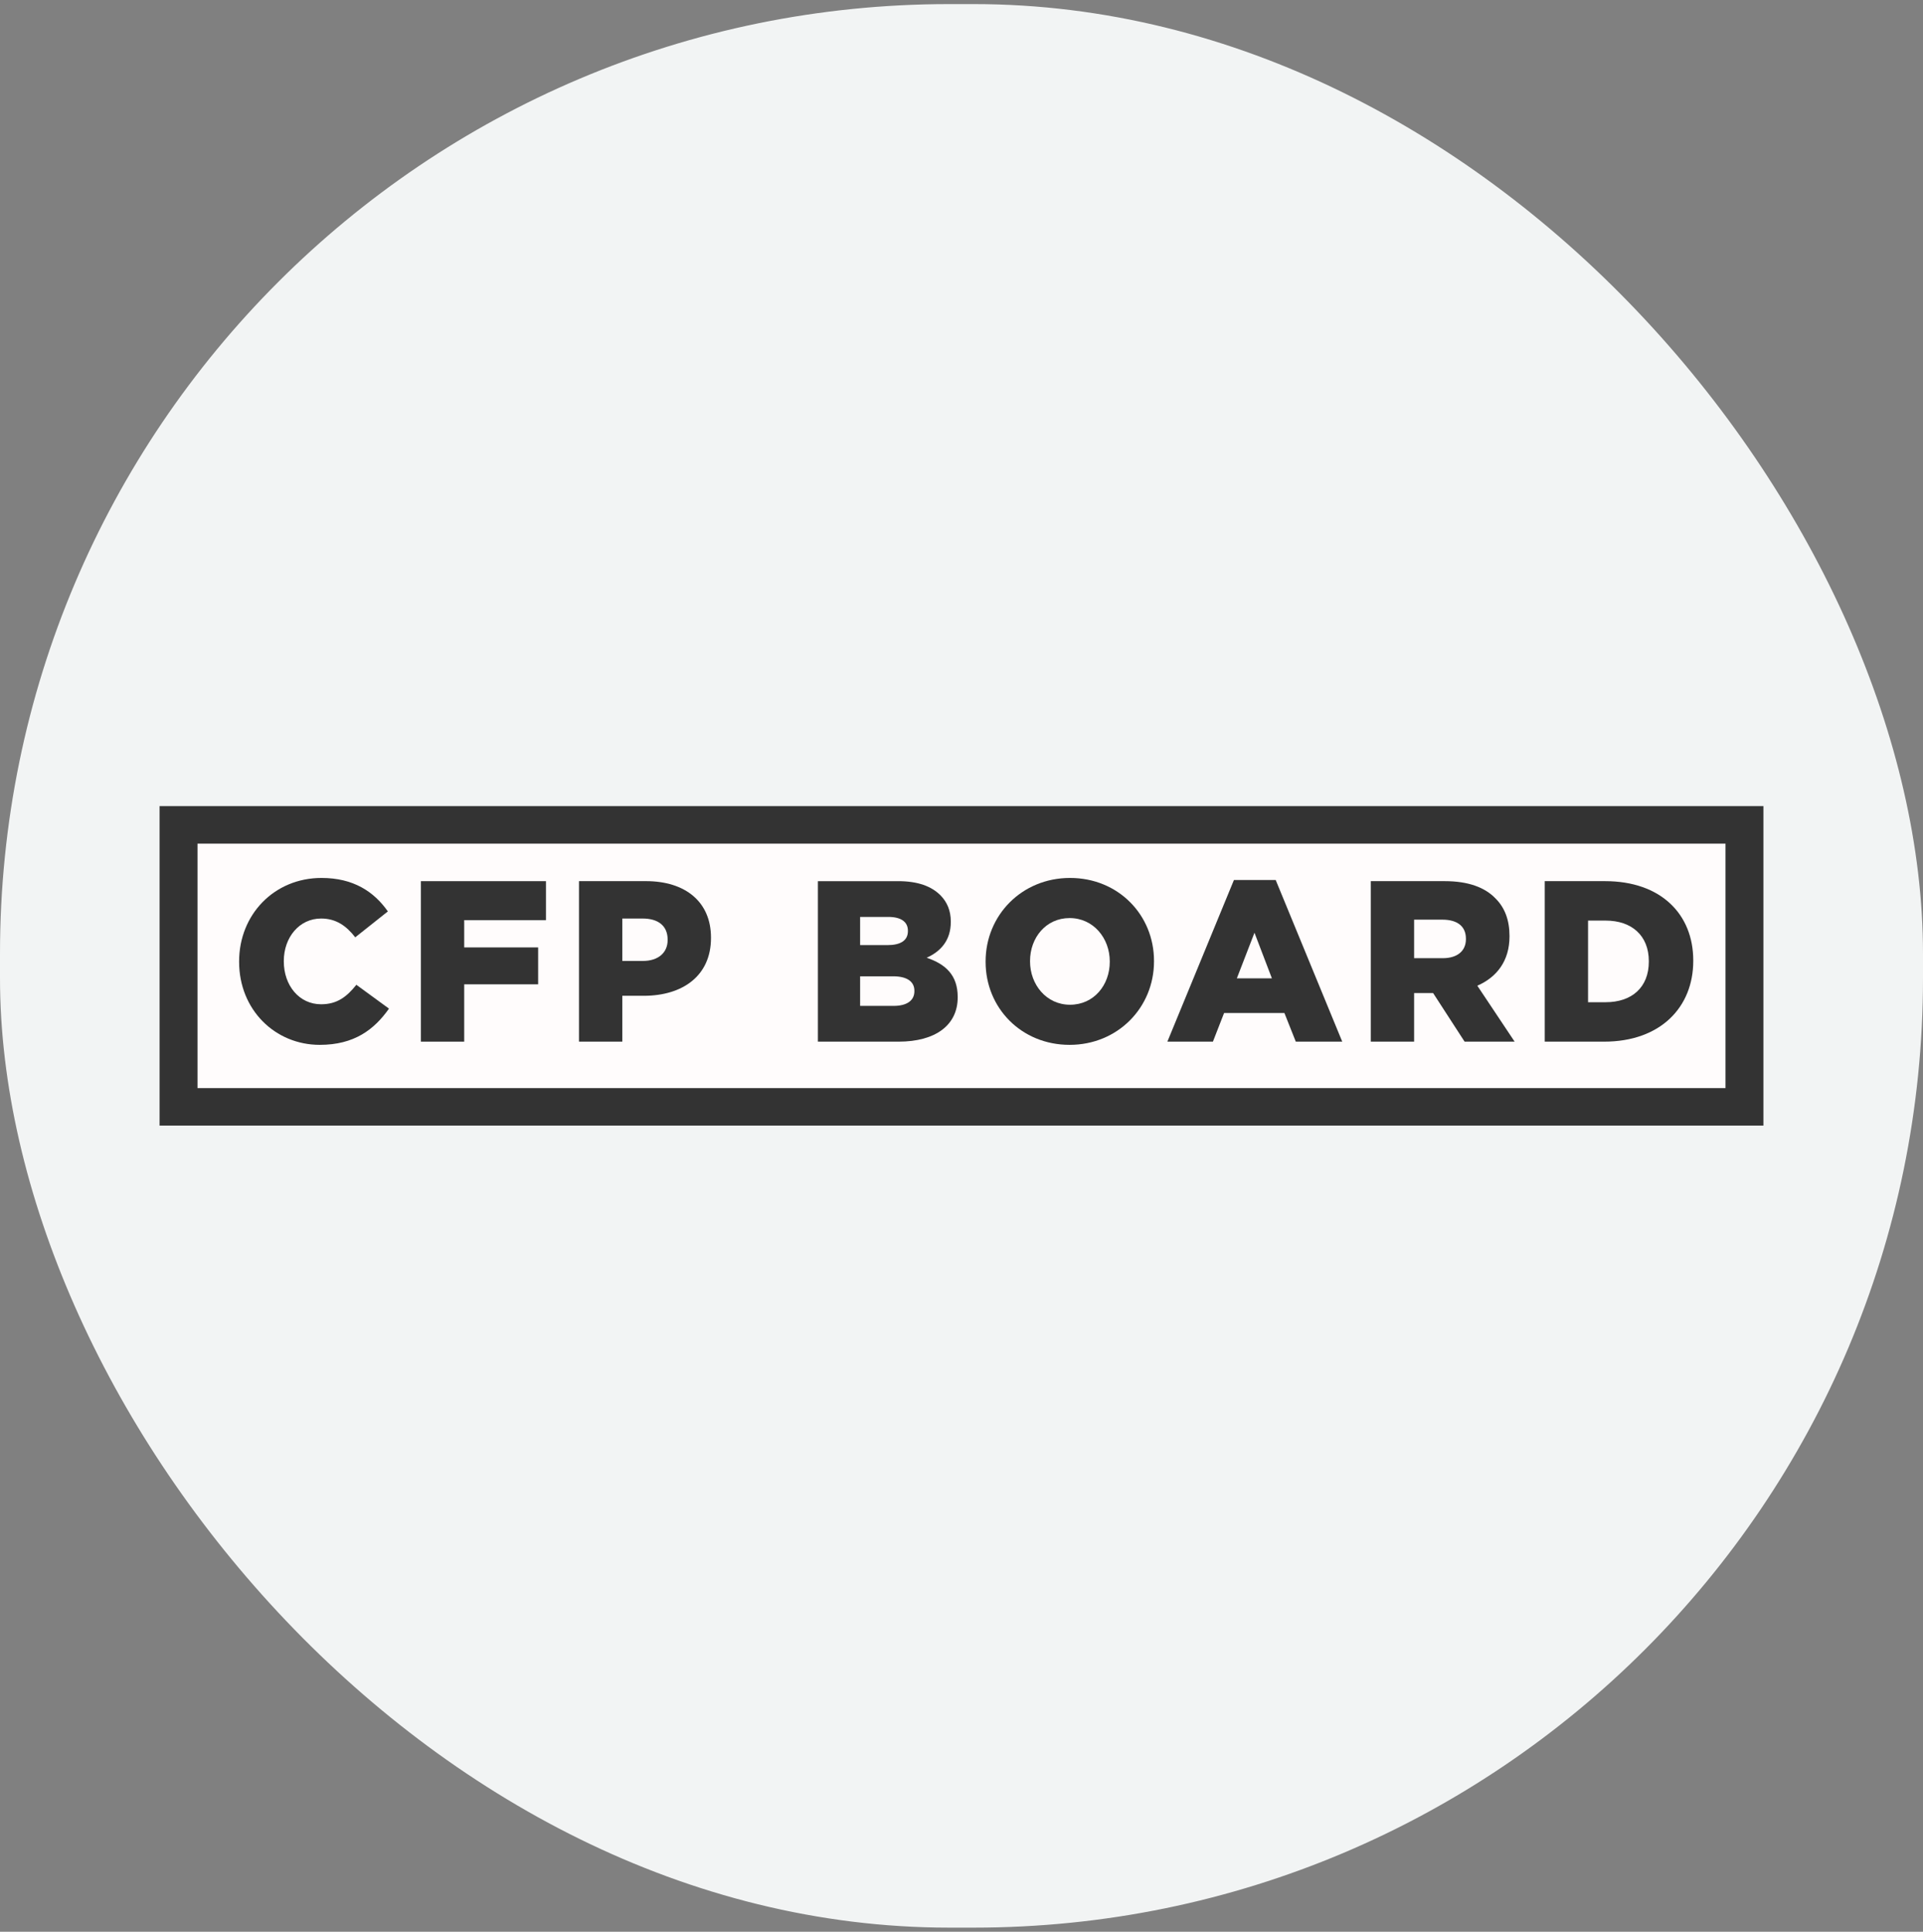 <svg xmlns="http://www.w3.org/2000/svg" width="235" height="236" viewBox="0 0 235 236" fill="none"><rect x="0" y="0" width="235" height="236" fill="#808080" stroke="none"/><rect y="0.5" width="235" height="235" rx="116" fill="#F2F4F4"></rect><g clip-path="url(#clip0_2105_511)"><path d="M213.873 98.481H19.5V136.705H213.873V98.481Z" fill="#FFFCFC"></path><path fill-rule="evenodd" clip-rule="evenodd" d="M39.073 127.651C43.304 127.651 45.735 125.775 47.536 123.225L43.55 120.313C42.404 121.739 41.231 122.694 39.239 122.694C36.563 122.694 34.682 120.396 34.682 117.455V117.4C34.682 114.541 36.563 112.217 39.239 112.217C41.068 112.217 42.323 113.113 43.414 114.513L47.399 111.348C45.706 108.94 43.196 107.259 39.293 107.259C33.506 107.259 29.221 111.74 29.221 117.455V117.511C29.221 123.365 33.616 127.651 39.073 127.651Z" fill="#333333"></path><path fill-rule="evenodd" clip-rule="evenodd" d="M56.728 120.256H65.763V115.747H56.728V112.415H66.719V107.652H51.435V127.259H56.728V120.256Z" fill="#333333"></path><path fill-rule="evenodd" clip-rule="evenodd" d="M76.05 112.217H78.533C80.443 112.217 81.589 113.114 81.589 114.792V114.85C81.589 116.39 80.443 117.4 78.56 117.4H76.05V112.217ZM76.05 121.657H78.67C83.418 121.657 86.886 119.219 86.886 114.598V114.542C86.886 110.2 83.773 107.65 78.943 107.65H70.755V127.259H76.05V121.657Z" fill="#333333"></path><path fill-rule="evenodd" clip-rule="evenodd" d="M105.111 122.891V119.277H109.15C110.923 119.277 111.743 119.976 111.743 121.041V121.097C111.743 122.248 110.813 122.891 109.204 122.891H105.111ZM105.111 112.02H108.548C110.13 112.02 110.95 112.638 110.95 113.701V113.758C110.95 114.907 110.05 115.466 108.439 115.466H105.111V112.02ZM117.035 121.853V121.798C117.035 119.138 115.564 117.793 113.243 117.008C114.936 116.251 116.192 114.907 116.192 112.638V112.58C116.192 111.237 115.726 110.2 114.963 109.415C113.843 108.267 112.153 107.652 109.75 107.652H99.951V127.26H109.804C114.36 127.26 117.035 125.216 117.035 121.853Z" fill="#333333"></path><path fill-rule="evenodd" clip-rule="evenodd" d="M125.876 117.4C125.876 114.569 127.814 112.161 130.708 112.161C133.627 112.161 135.619 114.626 135.619 117.455V117.511C135.619 120.34 133.683 122.75 130.762 122.75C127.868 122.75 125.876 120.286 125.876 117.455V117.4ZM130.708 127.651C136.604 127.651 141.025 123.085 141.025 117.455V117.4C141.025 111.769 136.654 107.259 130.762 107.259C124.866 107.259 120.446 111.824 120.446 117.455V117.511C120.446 123.143 124.813 127.651 130.708 127.651Z" fill="#333333"></path><path fill-rule="evenodd" clip-rule="evenodd" d="M153.303 113.953L155.433 119.526H151.148L153.303 113.953ZM149.59 123.759H156.961L158.352 127.259H164.029L155.896 107.511H150.793L142.659 127.259H148.225L149.59 123.759Z" fill="#333333"></path><path fill-rule="evenodd" clip-rule="evenodd" d="M172.812 112.356H176.279C178.053 112.356 179.143 113.14 179.143 114.682V114.738C179.143 116.167 178.108 117.063 176.308 117.063H172.812V112.356ZM172.812 121.322H175.077H175.133L178.981 127.259H185.095L180.537 120.425C182.911 119.389 184.468 117.399 184.468 114.403V114.345C184.468 112.415 183.895 110.901 182.776 109.781C181.493 108.435 179.471 107.651 176.551 107.651H167.52V127.259H172.812V121.322Z" fill="#333333"></path><path fill-rule="evenodd" clip-rule="evenodd" d="M194.069 112.469H196.226C199.391 112.469 201.495 114.29 201.495 117.427V117.482C201.495 120.649 199.391 122.442 196.226 122.442H194.069V112.469ZM206.924 117.4V117.341C206.924 111.685 202.969 107.651 196.146 107.651H188.776V127.259H196.034C202.913 127.259 206.924 123.057 206.924 117.4Z" fill="#333333"></path><path fill-rule="evenodd" clip-rule="evenodd" d="M19.5 137.519H215.5V98.481H19.5V137.519ZM24.136 132.934H210.865V103.066H24.136V132.934Z" fill="#333333"></path></g><defs><clipPath id="clip0_2105_511"><rect width="196" height="39.037" fill="white" transform="translate(19.5 98.481)"></rect></clipPath></defs></svg>